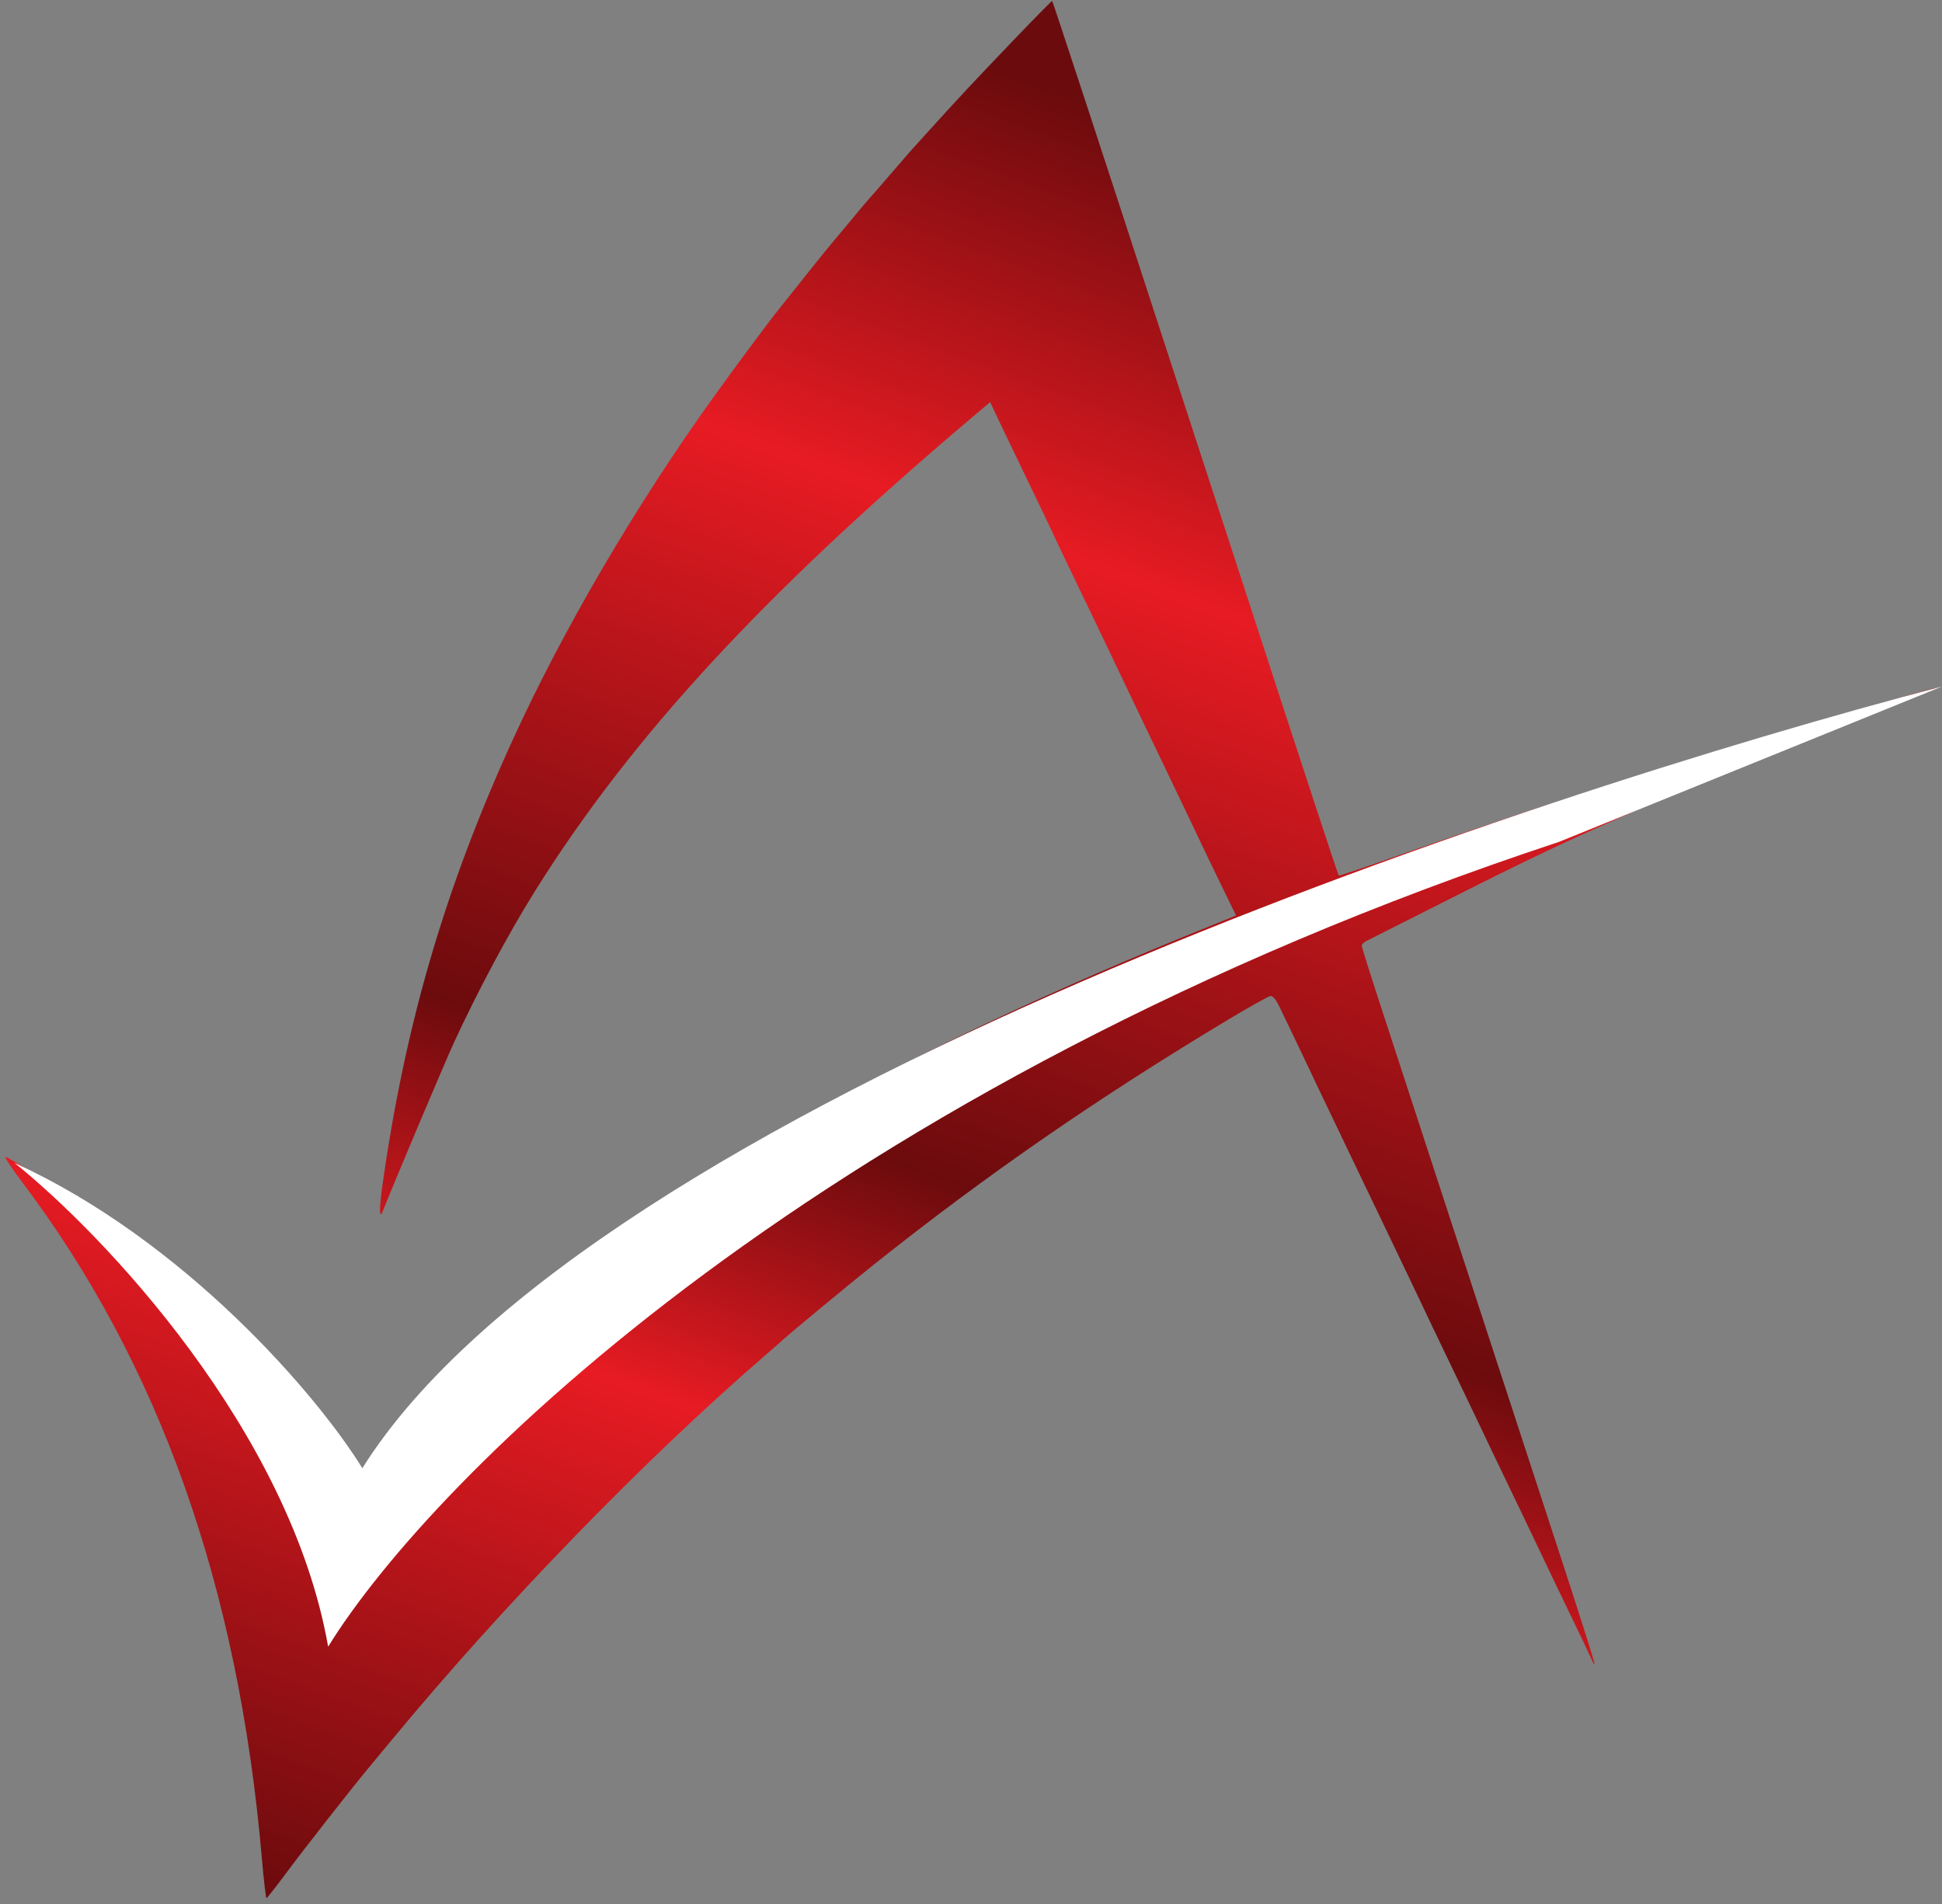 <svg xmlns="http://www.w3.org/2000/svg" width="153" height="150" viewBox="0 0 153 150" fill="none"><rect x="0" y="0" width="153" height="150" fill="#808080" stroke="none"/><path fill-rule="evenodd" clip-rule="evenodd" d="M79.844 3.171C76.714 6.44 75.554 7.681 73.281 10.192C72.538 11.013 71.858 11.763 71.77 11.86C71.681 11.956 70.932 12.821 70.105 13.783C69.279 14.744 68.563 15.566 68.515 15.61C68.431 15.686 67.125 17.241 66.584 17.908C66.44 18.086 66.022 18.583 65.656 19.012C65.29 19.442 64.307 20.658 63.471 21.713C62.636 22.769 61.692 23.955 61.373 24.348C60.596 25.307 57.934 28.888 56.167 31.351C50.097 39.813 44.411 49.516 40.439 58.19C35.09 69.871 31.928 80.654 30.137 93.323C29.874 95.187 29.876 96.117 30.143 95.448C31.161 92.895 34.995 83.816 35.745 82.181C37.567 78.21 40.047 73.568 42.109 70.265C49.683 58.137 60.116 46.816 76.479 32.972L78.008 31.678L78.848 33.455C79.311 34.432 80.428 36.759 81.331 38.626C82.234 40.493 82.973 42.039 82.973 42.062C82.973 42.084 83.624 43.452 84.419 45.102C85.215 46.751 86.172 48.745 86.546 49.531C86.921 50.317 87.672 51.89 88.216 53.026C88.76 54.162 89.51 55.735 89.883 56.522C90.256 57.308 91.114 59.096 91.79 60.494C92.465 61.892 93.287 63.608 93.616 64.307C94.485 66.153 95.859 69.015 96.676 70.679L97.386 72.125L95.303 72.965C70.13 83.112 52.172 93.37 39.106 105.065C35.708 108.106 31.2 112.848 29.033 115.661C28.683 116.115 28.354 116.489 28.302 116.493C28.25 116.496 27.721 115.741 27.127 114.815C22.292 107.276 16.323 101.302 8.219 95.895C6.195 94.544 0.944 91.332 0.453 91.143C0.292 91.081 0.858 91.953 1.71 93.08C12.537 107.405 18.78 125 20.631 146.409C20.781 148.135 20.945 149.543 20.996 149.537C21.047 149.532 21.732 148.661 22.518 147.601C23.916 145.718 27.691 140.898 29.016 139.305C29.382 138.865 30.215 137.861 30.866 137.074C39.707 126.391 50.751 115.016 60.253 106.805C60.908 106.238 61.48 105.737 61.524 105.69C61.783 105.413 66.892 101.181 68.832 99.636C77.775 92.515 86.473 86.505 96.842 80.281C98.485 79.296 99.949 78.48 100.096 78.468C100.265 78.455 100.496 78.712 100.722 79.162C101.074 79.863 102.916 83.716 104.104 86.233C104.434 86.932 105.221 88.576 105.853 89.887C106.484 91.198 107.341 92.985 107.757 93.859C108.173 94.733 108.995 96.449 109.584 97.672C110.602 99.787 111.395 101.45 112.92 104.663C113.293 105.449 114.151 107.237 114.826 108.635C115.502 110.033 116.289 111.677 116.576 112.289C117.061 113.323 117.538 114.318 120.267 119.995C120.834 121.174 121.533 122.64 121.82 123.252C122.107 123.864 123 125.722 123.804 127.383C124.607 129.043 125.332 130.572 125.413 130.781C125.495 130.99 125.592 131.13 125.629 131.093C125.666 131.056 124.444 127.203 122.914 122.531C121.383 117.859 119.175 111.105 118.007 107.523C115.773 100.67 111.104 86.373 108.703 79.027C107.921 76.637 107.282 74.599 107.283 74.499C107.284 74.398 107.445 74.236 107.64 74.138C107.836 74.039 110.606 72.641 113.796 71.031C120.682 67.554 122.89 66.505 129.207 63.71C134.582 61.331 142.032 58.303 150.577 55.024C151.713 54.588 152.563 54.228 152.465 54.225C152.235 54.216 142.896 56.887 137.74 58.437C128.366 61.254 118.207 64.555 110.258 67.368C107.657 68.289 105.504 69.013 105.474 68.978C105.402 68.895 102.505 60.075 98.069 46.433C96.918 42.894 95.308 37.96 94.492 35.47C93.676 32.98 92.067 28.046 90.916 24.507C86.997 12.457 82.953 0.138 82.895 0.073C82.873 0.048 81.5 1.442 79.844 3.171Z" fill="url(#paint0_linear_16_103)"></path><path d="M25.853 129.73C22.857 112.698 8.133 97.226 1.146 91.619C14.498 97.717 24.955 109.842 28.547 115.668C46.525 87.019 119.971 62.715 153 54.085L122.838 66.321C64.647 85.561 33.935 116.61 25.853 129.73Z" fill="white"></path><defs><linearGradient id="paint0_linear_16_103" x1="76.449" y1="0.073" x2="22.241" y2="149.493" gradientUnits="userSpaceOnUse"><stop offset="0.029" stop-color="#6C0B0D"></stop><stop offset="0.242" stop-color="#E71B23"></stop><stop offset="0.554" stop-color="#6C0B0D"></stop><stop offset="0.702" stop-color="#E71B23"></stop><stop offset="1" stop-color="#6C0B0D"></stop></linearGradient></defs></svg>